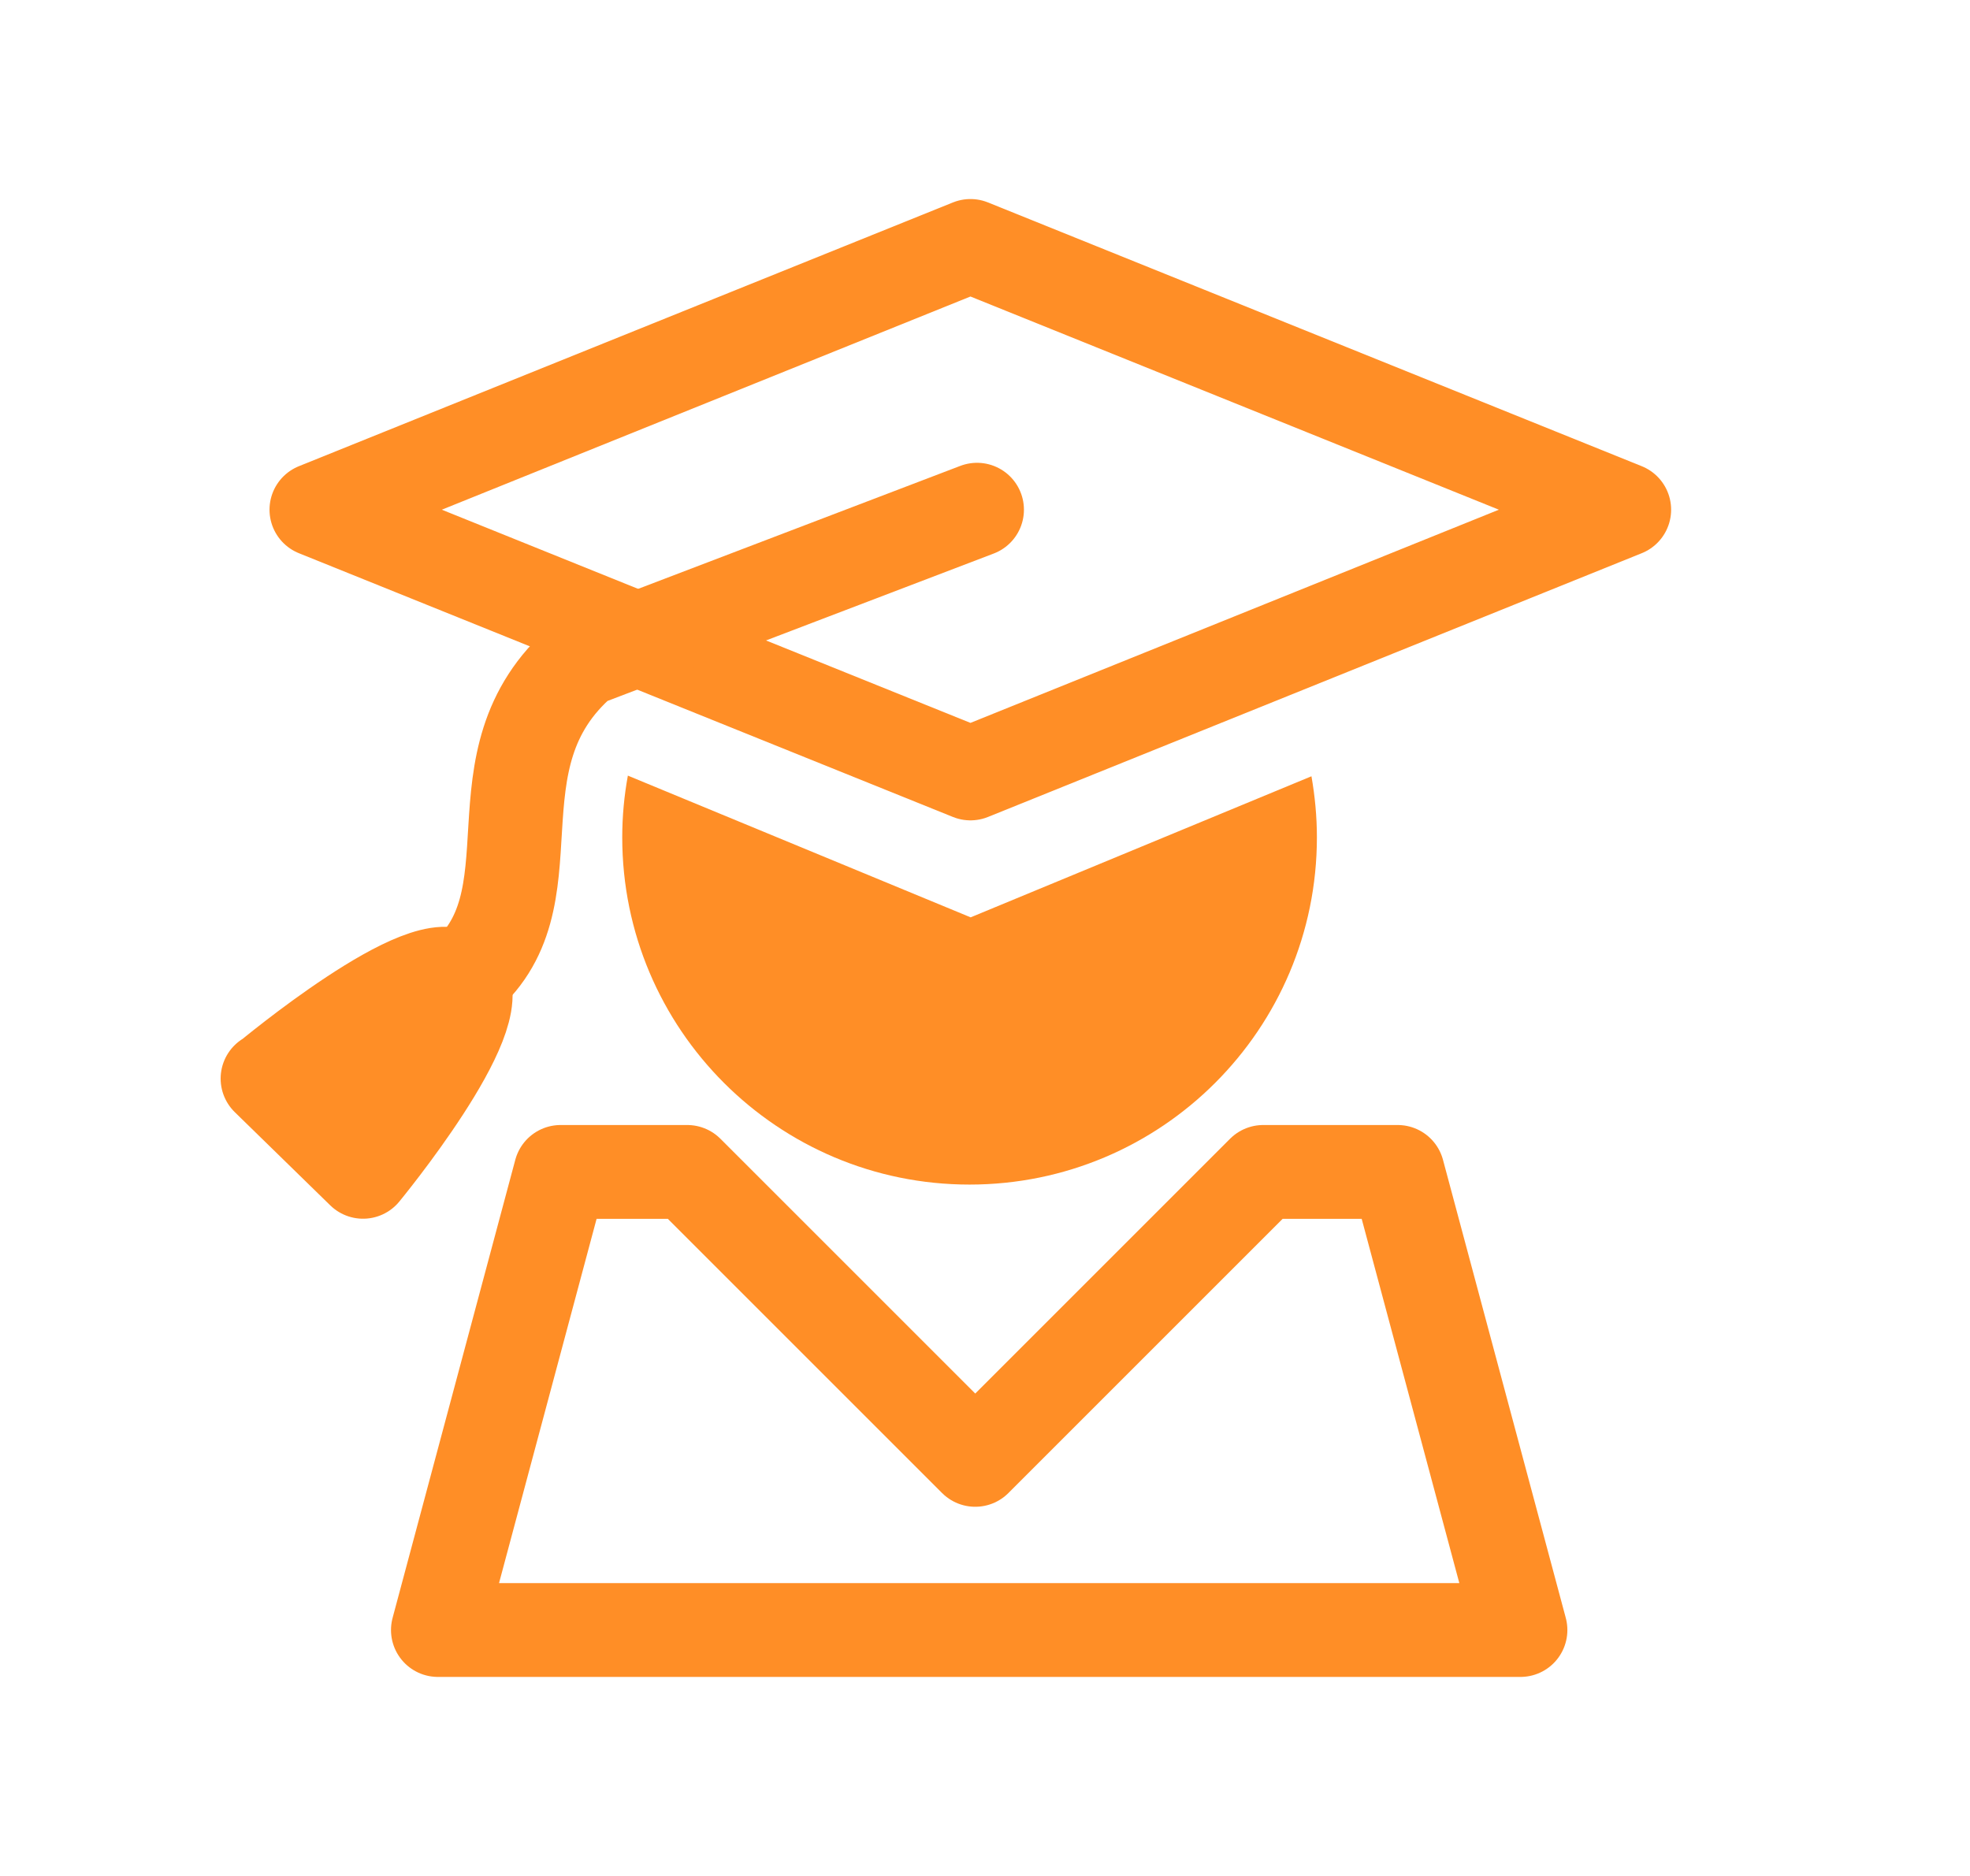 <svg width="21" height="20" viewBox="0 0 21 20" fill="none" xmlns="http://www.w3.org/2000/svg">
<path d="M17.314 5.434L10.345 8.246L3.373 5.434L10.345 2.622L17.314 5.434Z" stroke="#FF8E26" stroke-linecap="round" stroke-linejoin="round"/>
<path d="M10.415 5.434L6.211 7.039C4.963 8.107 5.981 9.604 4.893 10.462" stroke="#FF8E26" stroke-linecap="round" stroke-linejoin="round"/>
<path d="M2.852 11.499L3.87 12.493C3.87 12.493 5.246 10.822 4.912 10.444C4.577 10.066 2.855 11.502 2.855 11.502L2.852 11.499Z" fill="#FF8E26" stroke="#FF8E26" stroke-linecap="round" stroke-linejoin="round"/>
<path d="M10.347 9.78L13.98 8.276C14.017 8.488 14.038 8.705 14.038 8.927C14.038 10.972 12.38 12.629 10.335 12.629C8.291 12.629 6.633 10.972 6.633 8.927C6.633 8.702 6.654 8.482 6.693 8.269L10.347 9.78Z" fill="#FF8E26"/>
<path d="M7.326 12.494H5.976L4.668 17.378H16.208L14.899 12.494H13.466L10.396 15.564L7.326 12.494Z" stroke="#FF8E26" stroke-linecap="round" stroke-linejoin="round"/>
</svg>
